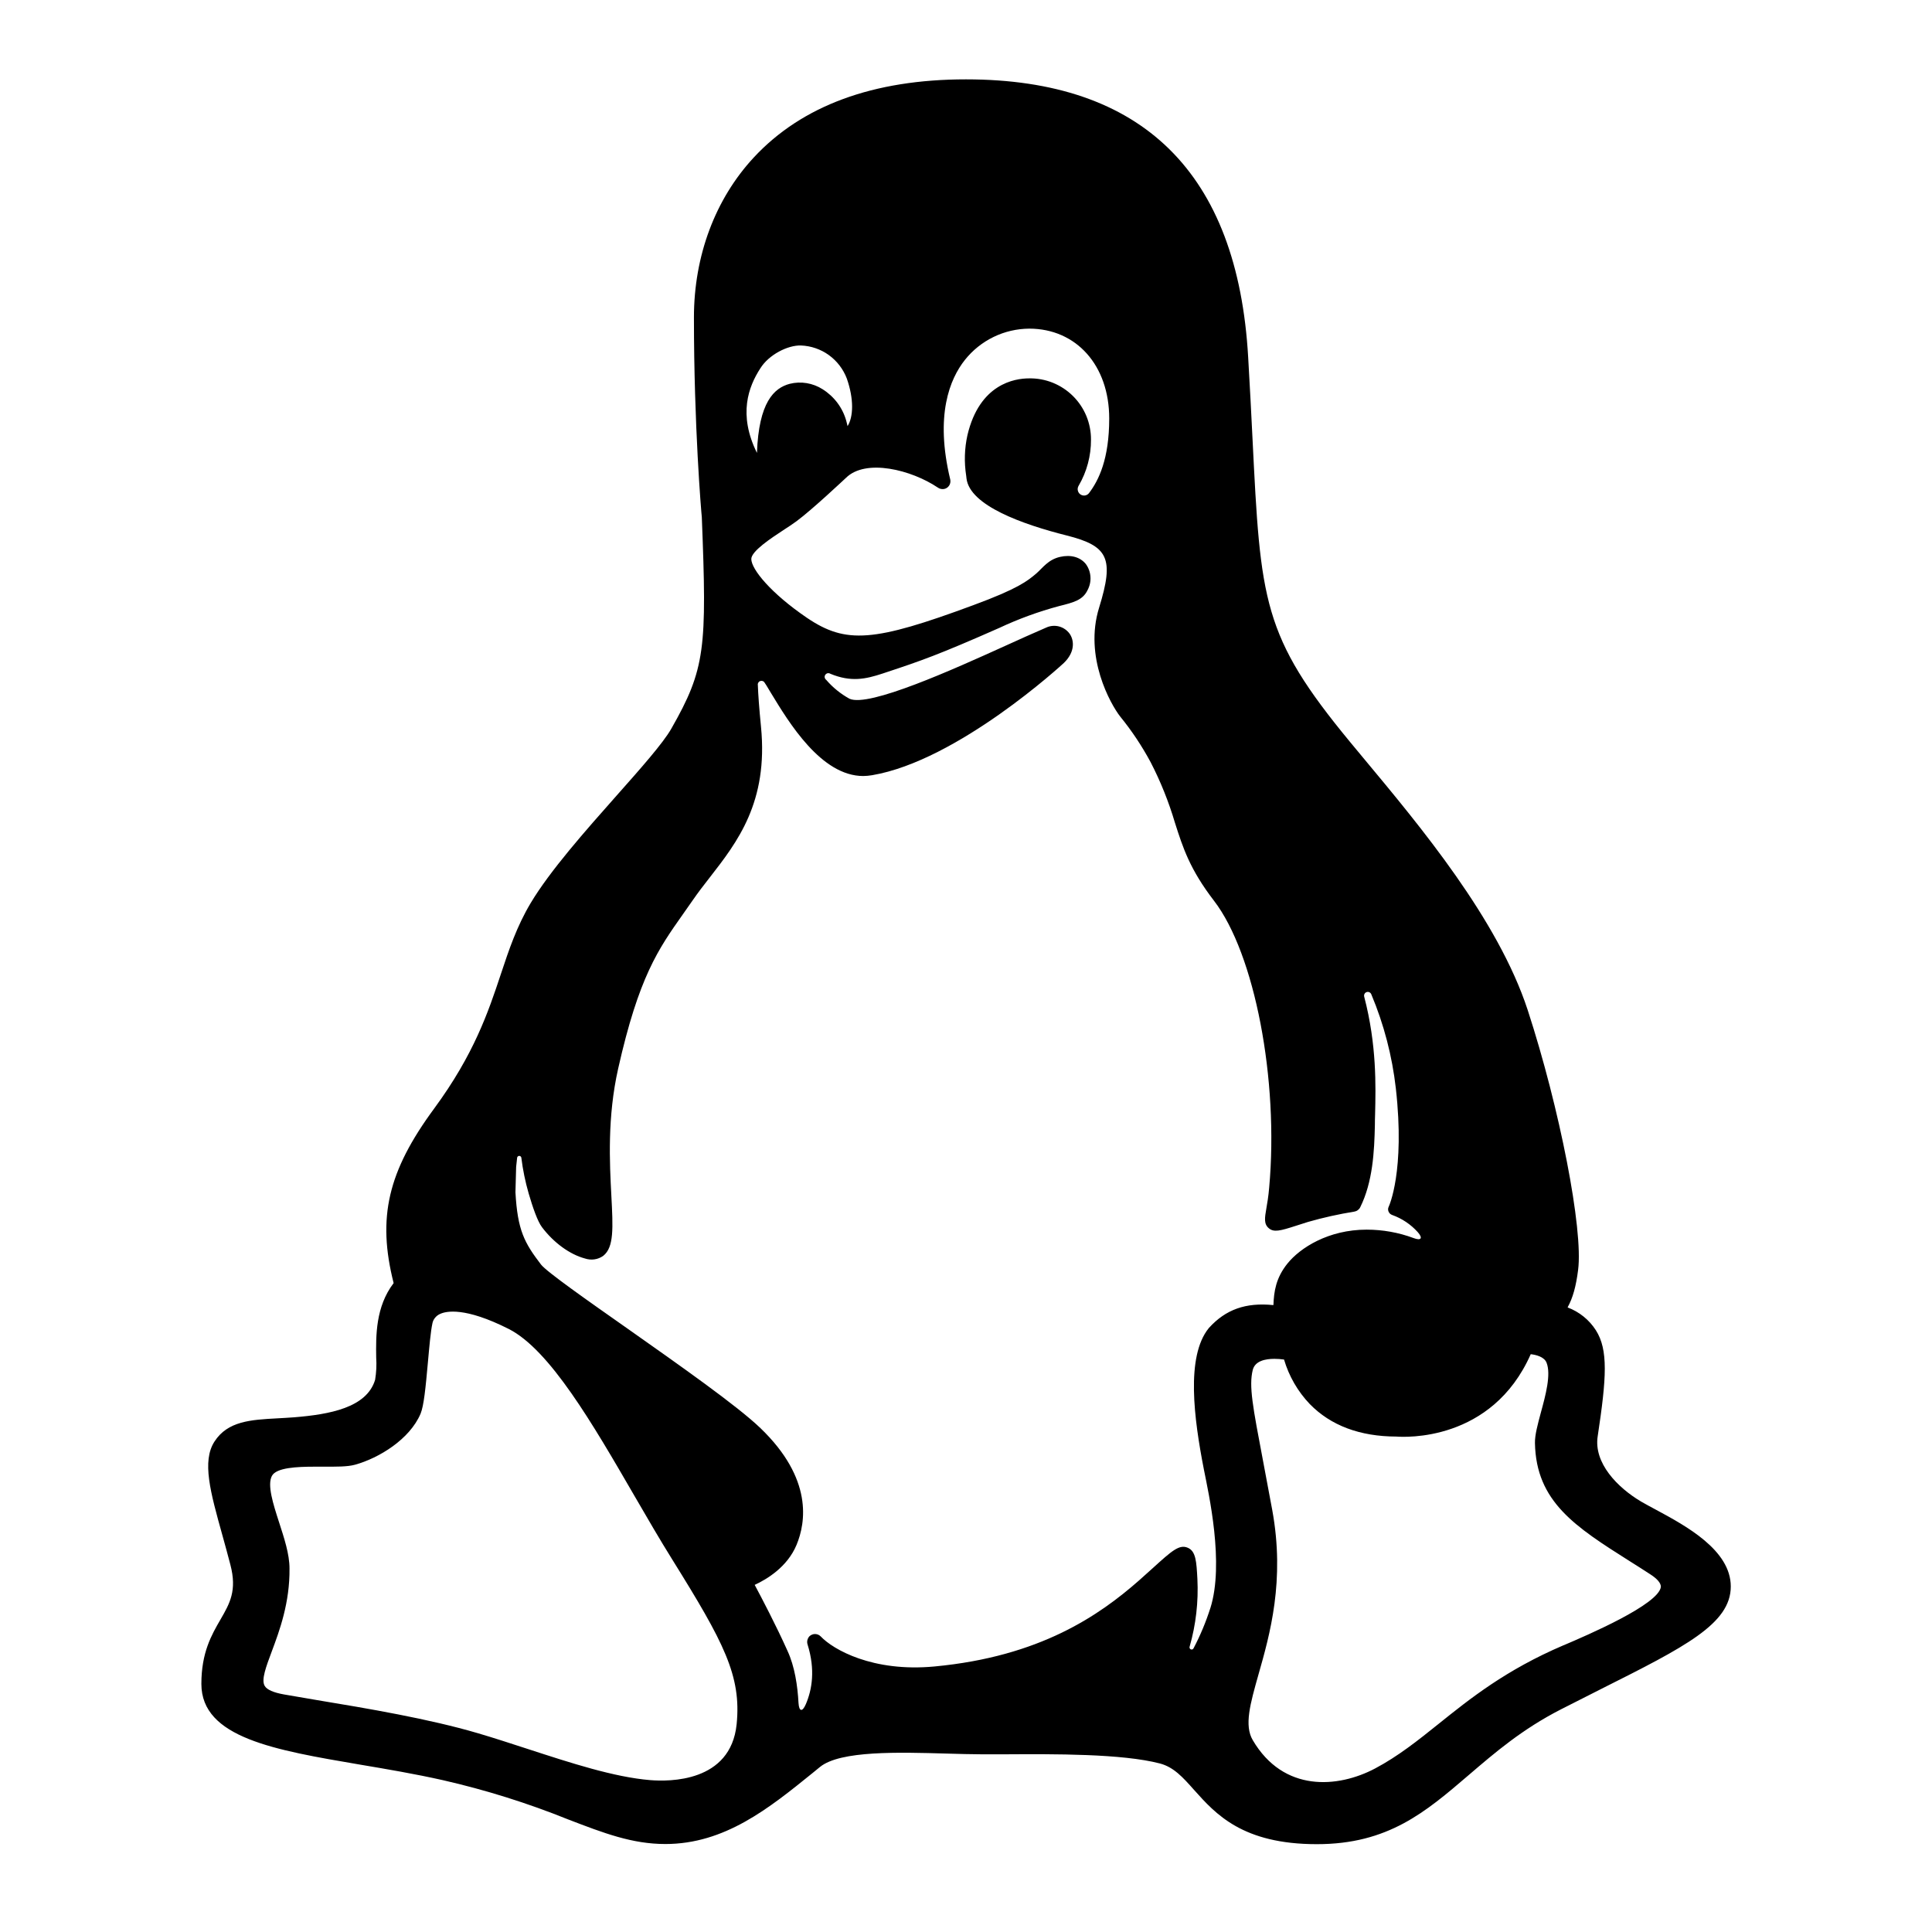 <svg width="39" height="39" viewBox="0 0 39 39" fill="none" xmlns="http://www.w3.org/2000/svg">
<path d="M33.428 30.476C33.319 30.418 33.216 30.362 33.131 30.313C32.651 30.029 32.166 29.532 32.252 28.99C32.431 27.807 32.466 27.248 32.215 26.853C32.08 26.642 31.88 26.481 31.646 26.393V26.388C31.75 26.198 31.814 25.968 31.856 25.637C31.963 24.821 31.485 22.372 30.839 20.39C30.239 18.558 28.669 16.679 27.522 15.302L27.254 14.979C25.481 12.832 25.447 12.145 25.283 8.844C25.259 8.364 25.232 7.82 25.196 7.211C24.983 3.489 23.062 1.602 19.5 1.602C17.63 1.602 16.188 2.132 15.216 3.179C14.438 4.017 14.008 5.164 14.008 6.409C14.008 8.6 14.156 10.343 14.167 10.439C14.271 13.088 14.242 13.498 13.551 14.71C13.385 15.002 12.929 15.517 12.445 16.062C11.816 16.772 11.103 17.576 10.712 18.23C10.432 18.699 10.275 19.168 10.11 19.665C9.858 20.423 9.571 21.281 8.763 22.379C7.83 23.646 7.611 24.577 7.946 25.901C7.58 26.38 7.588 26.967 7.594 27.402C7.604 27.553 7.597 27.705 7.572 27.854C7.402 28.418 6.65 28.552 5.939 28.61C5.821 28.619 5.709 28.625 5.601 28.631C5.062 28.66 4.597 28.686 4.33 29.099C4.072 29.497 4.247 30.123 4.489 30.99C4.542 31.181 4.597 31.38 4.651 31.588C4.787 32.108 4.639 32.366 4.452 32.69C4.271 33.002 4.065 33.358 4.065 33.992C4.065 35.081 5.55 35.328 7.261 35.62C7.807 35.712 8.374 35.808 8.94 35.935C9.803 36.132 10.649 36.397 11.47 36.728C12.191 37.005 12.761 37.224 13.431 37.224C14.632 37.224 15.528 36.498 16.394 35.798L16.553 35.668C16.964 35.335 18.149 35.371 19.102 35.398C19.359 35.405 19.602 35.413 19.818 35.413H20.28C21.28 35.407 22.651 35.399 23.414 35.598C23.693 35.672 23.875 35.874 24.104 36.132C24.54 36.619 25.081 37.227 26.582 37.227C28.021 37.227 28.775 36.58 29.649 35.831C30.18 35.376 30.729 34.905 31.509 34.506C31.8 34.357 32.075 34.218 32.332 34.089C34.012 33.245 34.938 32.779 34.938 32.025C34.938 31.289 34.029 30.8 33.428 30.476ZM16.168 6.974C16.371 6.982 16.567 7.049 16.732 7.168C16.896 7.287 17.022 7.451 17.094 7.641C17.239 8.053 17.228 8.415 17.109 8.602C17.109 8.602 17.093 8.528 17.083 8.495C17.009 8.23 16.838 8.003 16.605 7.857C16.508 7.795 16.398 7.753 16.284 7.734C16.17 7.715 16.053 7.72 15.941 7.748C15.625 7.832 15.317 8.119 15.28 9.143C14.897 8.366 15.108 7.807 15.348 7.436C15.52 7.159 15.903 6.966 16.168 6.974ZM14.87 34.806C14.75 35.983 13.503 35.965 13.124 35.934C12.396 35.874 11.516 35.586 10.665 35.309C10.329 35.2 9.983 35.086 9.646 34.987C8.666 34.698 7.411 34.486 6.401 34.319C6.162 34.278 5.936 34.24 5.729 34.204C5.523 34.167 5.387 34.109 5.344 34.033C5.269 33.91 5.372 33.643 5.487 33.334C5.641 32.922 5.852 32.353 5.844 31.66C5.844 31.37 5.735 31.044 5.633 30.728C5.513 30.357 5.39 29.973 5.49 29.791C5.581 29.626 5.991 29.607 6.351 29.607H6.518C6.782 29.607 7.01 29.611 7.168 29.567C7.651 29.433 8.271 29.054 8.49 28.537C8.556 28.376 8.591 28.022 8.638 27.498C8.666 27.192 8.693 26.877 8.729 26.713C8.737 26.671 8.756 26.632 8.784 26.599C8.811 26.566 8.846 26.54 8.885 26.523C9.008 26.466 9.388 26.382 10.268 26.826C11.098 27.246 11.966 28.744 12.806 30.194C13.07 30.649 13.32 31.08 13.571 31.482C14.613 33.155 14.968 33.827 14.87 34.807V34.806ZM24.432 32.463C24.343 32.742 24.23 33.013 24.094 33.272C24.09 33.282 24.081 33.29 24.071 33.295C24.061 33.299 24.049 33.299 24.039 33.295C24.029 33.291 24.02 33.283 24.016 33.273C24.011 33.263 24.01 33.252 24.014 33.241C24.141 32.797 24.194 32.335 24.171 31.873C24.152 31.522 24.141 31.31 23.973 31.242C23.805 31.173 23.657 31.303 23.272 31.653C23.19 31.727 23.097 31.812 22.991 31.905C22.19 32.608 20.996 33.44 18.864 33.64C17.614 33.758 16.816 33.296 16.569 33.035C16.555 33.02 16.537 33.008 16.518 32.999C16.498 32.99 16.478 32.986 16.456 32.985C16.435 32.984 16.414 32.988 16.394 32.996C16.375 33.003 16.357 33.015 16.341 33.029C16.32 33.051 16.305 33.079 16.298 33.109C16.291 33.139 16.293 33.17 16.303 33.2C16.461 33.707 16.392 34.109 16.267 34.401C16.197 34.564 16.13 34.553 16.119 34.376C16.1 34.031 16.044 33.642 15.896 33.323C15.665 32.808 15.376 32.258 15.236 31.996V31.992C15.477 31.881 15.894 31.633 16.08 31.184C16.266 30.735 16.413 29.849 15.351 28.829C14.885 28.38 13.711 27.555 12.675 26.825C11.866 26.257 11.029 25.67 10.92 25.525C10.586 25.088 10.447 24.835 10.405 24.067C10.41 23.896 10.414 23.726 10.419 23.555L10.439 23.371C10.44 23.36 10.445 23.351 10.453 23.344C10.461 23.337 10.471 23.333 10.481 23.333C10.492 23.333 10.502 23.337 10.51 23.344C10.518 23.351 10.523 23.36 10.524 23.371C10.554 23.615 10.604 23.856 10.672 24.092C10.753 24.369 10.851 24.655 10.941 24.773C11.178 25.087 11.502 25.322 11.807 25.404C11.869 25.425 11.935 25.431 11.999 25.422C12.064 25.413 12.125 25.388 12.178 25.35C12.396 25.177 12.375 24.786 12.341 24.137C12.306 23.469 12.258 22.553 12.478 21.573C12.895 19.718 13.288 19.16 13.785 18.456C13.849 18.365 13.915 18.273 13.982 18.175C14.089 18.02 14.204 17.87 14.328 17.712C14.883 16.999 15.511 16.192 15.362 14.673C15.324 14.288 15.305 14.018 15.298 13.828C15.295 13.81 15.299 13.793 15.309 13.778C15.318 13.763 15.332 13.752 15.349 13.747C15.366 13.742 15.384 13.743 15.4 13.749C15.416 13.756 15.429 13.768 15.437 13.784L15.474 13.841L15.563 13.989C15.924 14.583 16.576 15.665 17.426 15.665C17.485 15.664 17.544 15.659 17.602 15.649C19.337 15.357 21.453 13.404 21.474 13.384C21.705 13.162 21.684 12.929 21.595 12.797C21.543 12.723 21.467 12.67 21.379 12.646C21.292 12.623 21.198 12.631 21.116 12.67C20.872 12.774 20.587 12.904 20.284 13.041C19.258 13.506 17.538 14.284 17.148 14.105C16.97 14.007 16.811 13.878 16.679 13.725C16.671 13.719 16.664 13.712 16.659 13.704C16.653 13.695 16.65 13.686 16.648 13.677C16.646 13.667 16.646 13.657 16.648 13.648C16.651 13.638 16.654 13.629 16.66 13.621C16.666 13.613 16.673 13.606 16.681 13.601C16.689 13.595 16.698 13.592 16.708 13.59C16.718 13.588 16.727 13.588 16.737 13.591C16.747 13.592 16.756 13.596 16.764 13.602C17.178 13.772 17.472 13.71 17.817 13.596L17.892 13.571C18.587 13.341 18.946 13.217 20.175 12.674C20.563 12.492 20.967 12.345 21.381 12.234C21.678 12.16 21.858 12.113 21.954 11.912C21.998 11.829 22.019 11.736 22.012 11.642C22.006 11.548 21.973 11.458 21.917 11.383C21.803 11.244 21.614 11.192 21.397 11.242C21.158 11.297 21.048 11.464 20.921 11.575C20.743 11.727 20.55 11.884 19.645 12.217C17.642 12.959 17.079 13.005 16.29 12.472C15.56 11.975 15.166 11.49 15.166 11.284C15.166 11.126 15.57 10.861 15.812 10.702C15.911 10.638 16.004 10.577 16.081 10.52C16.403 10.281 17.046 9.674 17.074 9.649C17.475 9.248 18.403 9.487 18.929 9.841C18.947 9.854 18.968 9.864 18.99 9.869C19.012 9.874 19.035 9.875 19.057 9.871C19.078 9.867 19.098 9.859 19.116 9.847C19.133 9.835 19.148 9.82 19.16 9.802C19.172 9.784 19.18 9.764 19.183 9.743C19.187 9.722 19.186 9.7 19.182 9.68C18.87 8.384 19.172 7.65 19.479 7.264C19.634 7.069 19.832 6.911 20.056 6.802C20.28 6.693 20.526 6.636 20.776 6.634C21.727 6.634 22.391 7.377 22.391 8.447C22.391 9.263 22.181 9.693 21.984 9.953C21.973 9.968 21.959 9.98 21.943 9.988C21.927 9.997 21.91 10.002 21.891 10.003C21.873 10.004 21.855 10.002 21.838 9.995C21.821 9.989 21.806 9.979 21.793 9.967C21.772 9.946 21.759 9.918 21.755 9.888C21.752 9.859 21.759 9.829 21.775 9.803C21.939 9.522 22.025 9.201 22.023 8.875C22.024 8.711 21.992 8.549 21.93 8.398C21.867 8.246 21.775 8.109 21.659 7.994C21.542 7.878 21.404 7.788 21.252 7.726C21.1 7.665 20.937 7.635 20.774 7.638C20.481 7.638 19.773 7.749 19.529 8.784C19.469 9.054 19.461 9.332 19.504 9.605L19.51 9.658C19.576 10.206 20.645 10.586 21.531 10.809C22.374 11.021 22.495 11.271 22.187 12.266C21.878 13.261 22.418 14.213 22.61 14.461C22.845 14.749 23.051 15.059 23.227 15.386C23.429 15.777 23.593 16.187 23.718 16.609C23.879 17.113 24.018 17.548 24.507 18.184C25.328 19.253 25.817 21.794 25.62 23.973C25.605 24.152 25.581 24.292 25.563 24.394C25.531 24.582 25.509 24.706 25.612 24.793C25.714 24.881 25.846 24.845 26.151 24.747L26.405 24.666C26.712 24.578 27.024 24.509 27.339 24.458C27.364 24.454 27.388 24.444 27.408 24.429C27.429 24.414 27.446 24.395 27.457 24.372C27.712 23.859 27.743 23.242 27.754 22.704C27.754 22.639 27.755 22.57 27.758 22.497C27.772 21.92 27.792 21.092 27.539 20.122C27.533 20.103 27.535 20.082 27.544 20.064C27.552 20.047 27.568 20.033 27.587 20.027C27.606 20.02 27.627 20.022 27.645 20.031C27.663 20.04 27.676 20.056 27.683 20.075C27.937 20.68 28.103 21.319 28.177 21.971C28.366 23.647 28.036 24.353 28.033 24.358C28.025 24.374 28.021 24.391 28.02 24.408C28.02 24.425 28.023 24.442 28.03 24.458C28.037 24.474 28.047 24.488 28.059 24.5C28.072 24.512 28.087 24.52 28.103 24.526C28.301 24.597 28.479 24.716 28.619 24.872C28.728 24.995 28.688 25.05 28.535 24.992C28.232 24.879 27.91 24.822 27.587 24.822C26.815 24.822 26.244 25.19 25.99 25.505C25.754 25.797 25.716 26.074 25.706 26.341L25.702 26.345C25.147 26.289 24.741 26.434 24.405 26.805L24.399 26.812C23.935 27.387 24.102 28.64 24.303 29.668C24.398 30.147 24.718 31.562 24.432 32.465V32.463ZM31.564 33.211C30.398 33.709 29.677 34.288 29.041 34.798C28.622 35.134 28.224 35.452 27.758 35.699C27.007 36.096 25.91 36.184 25.289 35.128C25.113 34.831 25.236 34.396 25.406 33.795C25.633 32.998 25.943 31.906 25.682 30.482C25.612 30.102 25.55 29.776 25.497 29.494C25.289 28.395 25.207 27.981 25.289 27.652C25.336 27.471 25.544 27.43 25.725 27.43C25.79 27.43 25.855 27.435 25.92 27.444C26.019 27.78 26.197 28.088 26.439 28.342C26.863 28.777 27.451 28.997 28.188 28.999C28.344 29.011 30.113 29.114 30.9 27.336C31.008 27.349 31.171 27.388 31.219 27.507C31.314 27.744 31.199 28.168 31.106 28.509C31.04 28.755 30.982 28.966 30.985 29.13C31.008 30.317 31.802 30.821 32.902 31.517C33.035 31.601 33.174 31.688 33.314 31.78C33.455 31.871 33.527 31.957 33.527 32.031C33.489 32.387 32.043 33.008 31.564 33.212V33.211Z" fill="black"/>
</svg>
